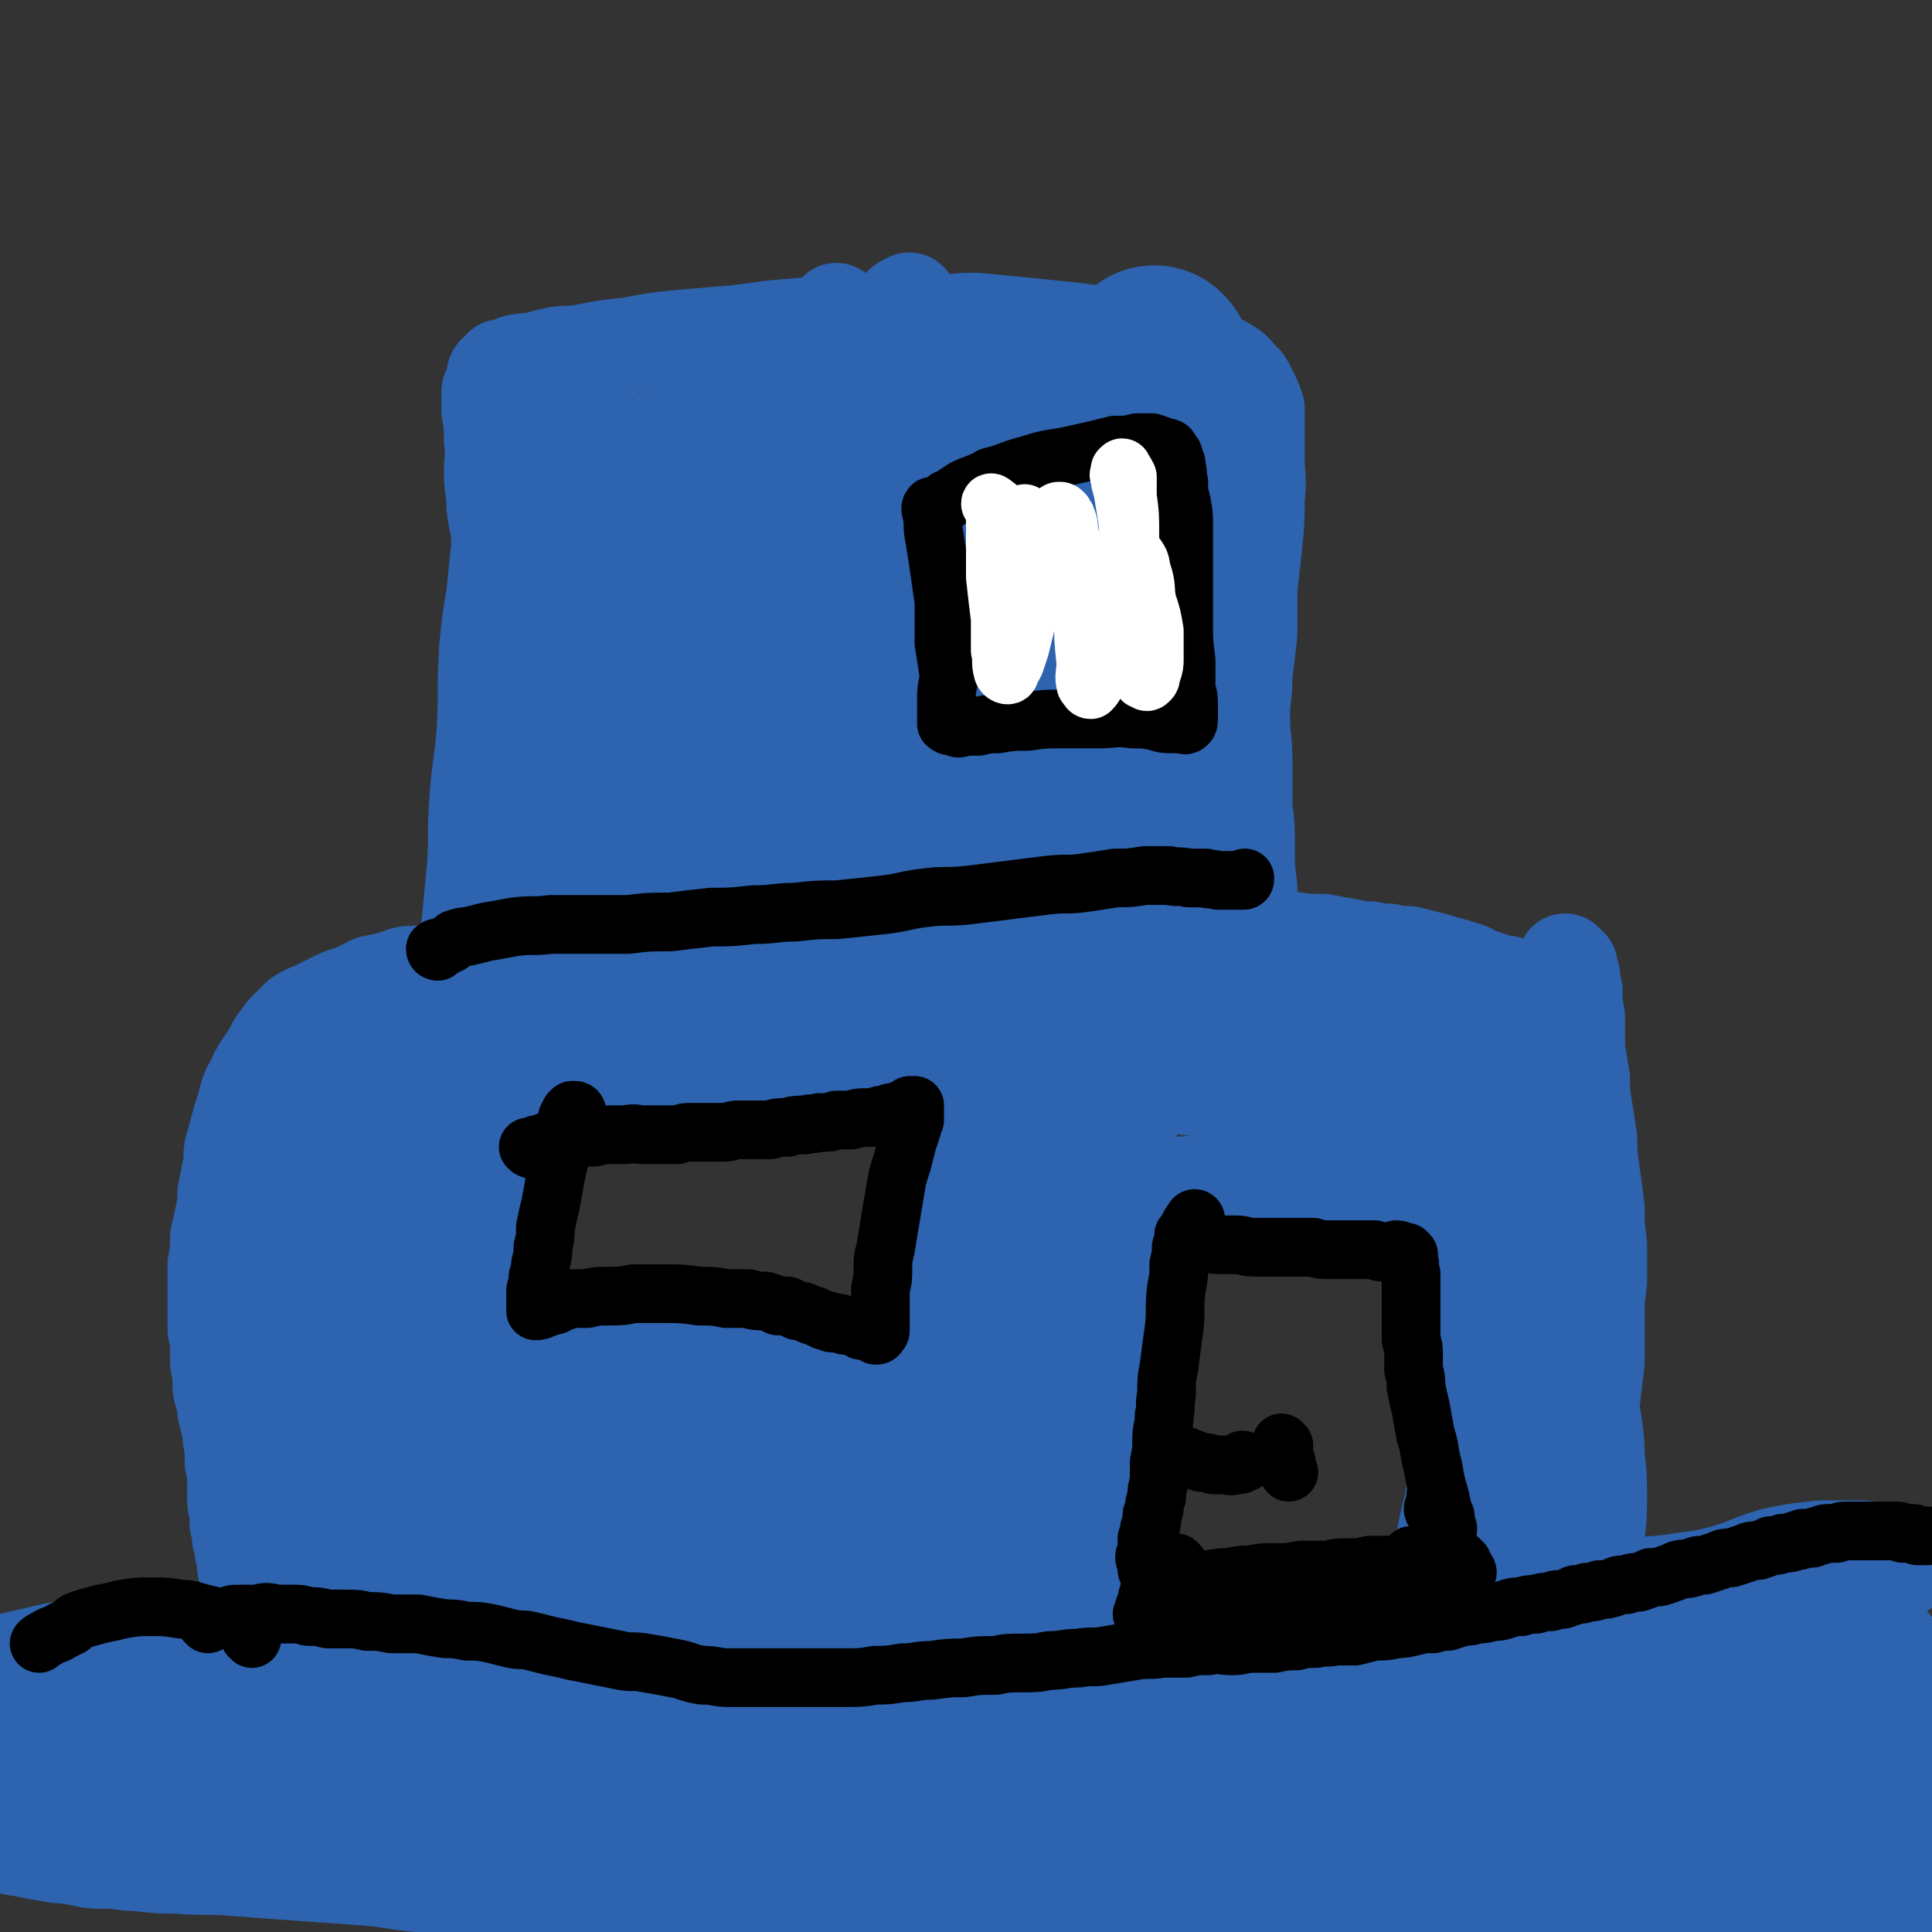<svg viewBox='0 0 790 790' version='1.1' xmlns='http://www.w3.org/2000/svg' xmlns:xlink='http://www.w3.org/1999/xlink'><rect x="0" y="0" width="790" height="790" fill="#333333" stroke="none"/><g fill='none' stroke='#2D63AF' stroke-width='39' stroke-linecap='round' stroke-linejoin='round'><path d='M624,407c0,0 -1,-1 -1,-1 -2,-1 -2,-1 -3,-2 -2,-1 -2,-1 -4,-2 -3,0 -3,0 -5,-1 -3,-1 -3,-1 -6,-2 -3,-1 -3,-2 -7,-3 -3,-1 -3,-1 -7,-2 -3,-1 -3,-1 -7,-2 -4,-1 -4,-1 -8,-2 -4,0 -4,0 -8,-1 -4,0 -4,0 -8,-1 -4,0 -4,0 -8,-1 -6,-1 -6,-1 -11,-2 -7,0 -7,0 -13,-1 -7,0 -7,0 -13,0 -6,-1 -6,-1 -12,-2 -6,0 -6,0 -12,0 -6,-1 -6,-1 -12,-1 -5,0 -6,0 -11,0 -6,1 -6,1 -12,1 -5,1 -5,1 -11,2 -5,1 -5,1 -11,1 -5,1 -5,1 -11,2 -6,1 -6,1 -11,3 -5,1 -5,1 -9,1 -3,1 -3,1 -7,2 -3,0 -3,0 -6,0 -3,0 -3,1 -6,1 -3,0 -3,0 -6,1 -3,0 -3,0 -7,0 -4,0 -4,0 -8,0 -3,0 -3,0 -7,0 -5,0 -5,0 -10,0 -5,1 -5,1 -11,1 -6,0 -6,0 -13,0 -6,1 -6,1 -12,1 -6,0 -6,0 -11,1 -5,0 -5,-1 -11,0 -5,0 -5,0 -10,0 -6,0 -6,0 -11,0 -6,0 -6,0 -12,0 -6,0 -6,0 -11,0 -7,0 -7,-1 -13,-1 -7,0 -7,0 -14,0 -7,0 -7,0 -13,0 -5,0 -5,0 -11,0 -5,0 -5,0 -11,0 -5,0 -5,0 -11,1 -5,0 -5,0 -10,2 -4,1 -4,1 -9,2 -4,2 -4,2 -8,4 -4,1 -4,1 -8,3 -4,2 -4,2 -8,4 -3,1 -3,1 -6,3 -2,2 -2,2 -4,4 -2,2 -2,2 -4,5 -2,2 -2,3 -3,5 -2,3 -2,3 -4,6 -2,3 -2,3 -3,6 -2,3 -2,3 -3,6 -1,4 -1,4 -2,7 -1,3 -1,3 -2,7 -1,4 -1,4 -2,7 -1,4 0,5 -1,9 -1,5 -1,5 -2,10 0,5 0,5 -1,9 -1,5 -1,5 -2,9 0,3 0,3 0,6 -1,2 0,3 -1,5 0,2 0,2 0,4 0,3 0,3 0,5 0,3 0,3 0,5 0,2 0,2 0,5 0,2 0,2 0,4 0,2 0,2 0,4 1,1 1,1 1,3 0,2 0,2 0,4 0,2 0,2 0,4 0,3 0,3 1,5 0,2 0,2 0,5 0,3 0,3 1,6 1,3 1,3 1,6 1,4 1,4 2,7 0,4 0,4 1,7 0,4 0,4 0,7 1,4 1,4 1,7 0,4 0,4 0,7 0,3 0,3 1,6 0,3 0,3 0,5 1,3 1,3 1,6 1,2 1,2 1,5 1,2 1,2 1,5 0,2 0,2 1,5 0,2 0,2 1,4 1,2 1,2 2,4 2,3 2,3 3,5 2,2 2,2 3,4 2,2 2,2 4,3 2,2 2,2 4,4 2,2 2,2 5,3 2,2 2,2 5,3 3,2 3,2 6,3 3,1 3,1 6,2 4,2 4,2 7,3 4,1 4,1 8,2 5,1 5,1 9,3 6,1 7,1 13,2 7,1 7,2 15,3 8,1 8,1 17,1 10,0 10,-1 20,-1 11,-1 11,-1 22,-2 12,-1 12,-1 25,-3 14,-2 14,-2 29,-4 16,-2 16,-2 32,-3 16,-2 16,-2 33,-3 17,-2 17,-2 33,-3 17,-1 17,-1 34,-2 17,0 17,-1 34,-1 15,-1 15,0 31,0 15,0 15,-1 31,-1 11,0 11,0 22,1 10,0 10,0 21,0 7,0 7,0 15,0 7,0 7,0 14,0 7,-1 7,-2 13,-3 5,-1 5,-1 10,-3 4,-1 4,-2 7,-5 3,-3 3,-3 5,-7 2,-4 2,-4 3,-10 1,-5 1,-5 2,-10 0,-6 0,-6 1,-12 1,-8 1,-8 2,-15 1,-8 1,-8 2,-16 1,-8 1,-8 1,-16 1,-9 1,-9 2,-17 0,-9 0,-9 0,-17 0,-8 0,-8 1,-16 0,-8 0,-8 0,-15 -1,-8 -1,-8 -1,-15 -1,-8 -1,-8 -2,-15 -1,-7 -1,-7 -1,-13 -1,-7 -1,-7 -2,-13 -1,-6 -1,-6 -1,-12 -1,-6 -1,-6 -2,-12 0,-5 0,-5 0,-10 0,-4 0,-4 -1,-8 0,-3 0,-3 0,-6 -1,-2 -1,-2 -1,-4 0,-1 0,-1 0,-2 -1,-1 -1,-1 -1,-1 0,-1 0,-1 0,-1 0,-1 0,-1 0,-2 -1,-1 -2,-2 -2,-2 '/><path d='M193,399c0,0 -1,0 -1,-1 0,-1 0,-1 0,-2 -1,-2 -1,-2 0,-4 0,-8 -1,-8 0,-16 1,-10 1,-10 2,-21 1,-14 0,-14 1,-27 1,-15 2,-15 3,-29 1,-16 0,-16 1,-33 1,-11 1,-11 3,-23 1,-10 1,-10 2,-20 0,-8 -1,-8 -2,-16 0,-7 -1,-7 -1,-14 0,-6 1,-6 0,-13 0,-6 0,-6 -1,-12 0,-4 0,-4 0,-8 1,-2 1,-2 2,-4 0,-1 0,-1 0,-2 0,-1 0,-1 1,-2 1,-1 1,-1 2,-2 1,0 2,0 3,0 2,-1 2,-2 4,-2 4,-1 4,0 7,-1 4,-1 4,-1 8,-2 6,-1 6,0 11,-1 10,-2 10,-2 20,-3 10,-2 10,-2 20,-3 12,-1 12,-1 24,-2 14,-2 14,-2 27,-3 14,-1 14,-2 27,-2 12,0 12,0 23,1 10,0 10,-1 20,-1 10,1 10,1 21,2 9,1 9,1 19,2 8,1 8,1 17,3 9,1 9,1 18,3 7,1 7,1 14,3 5,1 5,1 9,3 4,2 4,2 7,4 2,2 2,2 3,4 2,1 2,1 3,3 1,2 1,2 2,4 1,2 1,2 2,5 0,4 0,4 0,8 0,6 0,6 0,12 0,8 1,8 0,17 0,9 0,9 -1,19 -1,9 -1,9 -2,18 0,9 0,9 0,18 -1,9 -1,9 -2,17 0,9 -1,9 -1,17 0,9 1,9 1,18 0,9 0,9 0,19 1,8 1,8 1,17 0,8 0,8 1,16 0,6 0,6 0,13 0,3 1,3 1,7 0,1 0,1 0,1 '/><path d='M447,613c0,-1 -1,-1 -1,-1 0,-5 1,-5 1,-10 1,-10 1,-10 2,-20 2,-9 2,-9 4,-18 1,-9 1,-9 2,-18 2,-8 1,-8 3,-15 1,-6 2,-6 3,-12 1,-5 1,-5 2,-10 1,-4 1,-4 3,-8 1,-3 1,-3 2,-5 0,-2 0,-2 1,-4 1,-2 1,-2 2,-3 1,-1 2,-1 4,-2 2,-1 2,-1 5,-2 4,-1 4,-1 7,-1 6,-1 7,-1 13,-1 9,1 9,0 18,2 9,1 9,2 18,3 8,2 8,2 17,4 8,2 8,2 17,3 7,2 7,1 14,2 5,1 5,1 10,2 3,1 3,1 6,1 2,0 3,0 5,1 0,0 0,0 1,1 0,1 0,1 0,2 0,2 0,2 0,4 -1,2 -1,2 -2,5 0,3 0,3 -1,7 0,5 0,5 -1,10 0,7 0,7 -1,13 -2,10 -2,10 -4,19 -1,11 -1,11 -1,23 -1,11 0,11 -1,22 -2,13 -3,12 -5,25 -1,10 -1,10 -3,20 -2,9 -1,9 -3,18 -1,4 -1,4 -2,9 0,2 -1,2 -2,3 '/><path d='M452,610c0,0 -1,-1 -1,-1 0,5 0,6 0,11 -1,10 -1,10 -2,19 -1,8 -1,8 -2,16 -1,5 0,5 -1,11 0,3 0,3 -1,6 0,0 0,0 0,0 '/><path d='M194,472c0,0 -1,-1 -1,-1 1,3 2,3 2,7 2,5 2,5 2,9 0,6 0,6 0,12 -1,7 -1,7 -2,15 -1,6 -1,6 -2,13 -1,5 -1,5 -2,11 0,4 -1,4 -1,8 0,3 1,3 1,6 1,2 1,2 2,4 1,1 1,1 3,1 4,1 4,0 7,0 7,0 7,0 13,0 7,-1 7,-1 14,-2 7,0 7,-1 15,-1 8,-1 8,-1 16,0 7,0 7,0 15,2 6,1 6,1 12,3 6,1 7,1 13,2 6,1 6,0 13,2 6,1 6,1 11,3 5,1 5,2 9,3 4,2 4,2 8,3 3,0 3,0 6,0 2,0 2,0 4,0 1,-1 1,-1 3,-2 1,-2 1,-2 2,-3 2,-3 2,-3 3,-6 2,-3 2,-3 3,-6 2,-5 2,-5 3,-10 2,-8 2,-8 4,-17 2,-9 3,-9 5,-18 3,-9 3,-9 6,-17 3,-9 3,-9 5,-18 2,-6 2,-6 4,-13 1,-5 1,-5 2,-11 1,-3 0,-3 0,-7 0,-3 0,-3 0,-5 0,-1 0,-1 -1,-2 -1,-1 -1,-1 -3,-1 -2,0 -2,0 -4,0 -3,0 -3,0 -6,0 -5,0 -5,0 -10,0 -7,0 -7,0 -14,0 -9,0 -9,-1 -19,-1 -11,-1 -11,-1 -22,-1 -12,-1 -12,-1 -24,-1 -14,1 -14,1 -28,2 -14,1 -14,1 -28,3 -12,1 -12,1 -24,3 -7,1 -7,2 -14,3 -7,0 -7,0 -15,0 -1,0 -1,1 -3,1 '/><path d='M394,149c0,0 -1,-1 -1,-1 -1,3 0,4 -1,8 0,5 0,5 -1,10 -1,6 -1,6 -2,11 -2,6 -2,6 -4,12 -2,6 -2,5 -5,11 -2,6 -2,6 -4,13 -1,5 -1,5 -3,11 -1,6 -1,6 -2,11 -1,5 -1,5 -1,9 -1,4 -1,4 -2,8 -1,3 -1,3 -1,6 0,3 0,3 0,6 -1,3 -1,3 -1,5 0,3 0,3 -1,5 0,2 0,2 -1,5 0,2 0,2 -1,4 0,1 0,1 0,3 -1,1 -1,1 -1,2 0,2 0,2 0,4 0,1 0,1 0,3 0,1 1,1 1,2 0,1 0,1 0,2 0,2 0,2 1,3 0,1 0,1 0,3 0,1 0,1 0,3 -1,1 -1,1 -1,3 0,1 0,1 0,3 0,1 0,1 -1,3 0,2 1,2 0,3 0,2 0,2 0,4 -1,1 -1,1 -1,3 0,2 0,2 0,3 0,2 -1,2 -1,3 0,2 0,2 0,3 -1,2 0,2 -1,4 0,2 0,2 0,3 -1,2 0,2 0,4 0,2 0,2 0,4 -1,2 -1,2 -1,4 0,2 0,2 0,4 -1,2 -1,2 -1,3 0,2 0,2 0,4 0,2 1,2 0,4 0,2 0,3 0,5 0,2 1,2 2,4 0,1 -1,1 -1,1 '/><path d='M325,189c0,0 -1,-2 -1,-1 -1,3 0,4 -1,7 -3,15 -3,15 -6,29 -4,19 -5,19 -8,38 -3,18 -3,18 -5,35 -1,16 0,16 -2,32 -1,9 -2,9 -4,18 -1,5 -1,5 -3,9 0,1 -2,2 -2,1 -1,-4 -1,-5 -1,-9 -1,-8 -1,-8 -1,-17 0,-11 0,-11 1,-23 2,-16 1,-16 4,-32 2,-16 4,-16 6,-33 2,-16 2,-16 3,-31 0,-7 0,-7 -1,-13 0,-3 -1,-3 -2,-5 -1,-1 -1,-1 -3,-2 -1,0 -2,1 -3,2 -2,2 -2,2 -3,4 -4,8 -4,8 -6,17 -5,18 -6,18 -9,37 -5,24 -5,25 -8,49 -3,23 -2,23 -4,46 -1,10 0,11 -2,19 0,1 -2,0 -3,-1 -1,-5 0,-6 -1,-12 0,-10 0,-10 -1,-21 -1,-17 -2,-17 -3,-35 -1,-20 -1,-20 -1,-40 1,-19 1,-19 3,-37 1,-12 3,-12 3,-23 0,-3 -1,-3 -1,-7 -1,-1 0,-2 -1,-3 0,0 -1,0 -2,1 -2,1 -2,1 -2,4 -3,6 -2,6 -4,12 -4,19 -5,18 -8,37 -4,22 -3,23 -5,45 -2,20 -2,20 -4,41 -1,14 -2,14 -3,27 -1,4 -1,8 -1,9 1,0 1,-3 1,-5 1,-10 1,-10 2,-19 1,-19 2,-19 4,-38 2,-21 2,-21 4,-42 1,-20 2,-20 3,-41 1,-14 0,-14 0,-29 0,-8 0,-8 -1,-16 0,-3 1,-5 0,-6 -1,-1 -2,1 -3,2 -3,5 -3,5 -4,11 -5,12 -5,12 -8,26 -5,20 -5,20 -9,40 -4,21 -6,21 -8,42 -2,18 -2,18 -2,36 0,9 0,9 2,18 1,5 0,6 4,9 3,3 5,4 9,2 5,-3 5,-5 8,-10 7,-10 7,-11 12,-21 8,-16 8,-15 14,-31 7,-21 7,-21 12,-43 5,-24 4,-24 9,-48 2,-14 1,-15 4,-29 1,-5 2,-5 2,-9 0,-1 -1,-1 -1,-1 -1,1 -2,2 -3,4 -2,5 -2,5 -3,10 -5,14 -5,14 -9,28 -6,25 -7,25 -10,49 -4,27 -3,28 -4,55 -1,23 -1,23 -1,45 0,9 -1,11 0,18 0,2 3,0 4,-2 5,-7 5,-7 9,-15 8,-19 8,-19 15,-38 8,-22 7,-23 14,-46 8,-25 8,-25 15,-50 8,-25 8,-25 15,-49 5,-15 4,-15 9,-29 2,-5 3,-5 5,-10 1,-2 1,-3 2,-4 0,0 -1,2 -1,3 -3,5 -3,4 -5,9 -6,14 -7,14 -11,28 -9,25 -10,25 -16,51 -7,30 -7,30 -11,61 -4,30 -2,30 -5,60 -1,16 0,16 -2,32 0,4 -1,7 0,7 0,1 1,-2 2,-5 2,-8 2,-8 3,-15 4,-17 3,-17 7,-34 7,-26 8,-25 16,-51 10,-31 11,-30 21,-61 9,-28 8,-28 17,-56 4,-15 3,-15 10,-29 1,-3 4,-4 5,-4 0,-1 -2,1 -2,3 -3,6 -3,6 -5,12 -4,13 -4,13 -8,27 -5,20 -6,20 -10,40 -6,26 -6,26 -10,51 -4,28 -3,29 -8,57 -4,21 -3,21 -8,42 -3,12 -7,11 -10,22 0,4 1,5 2,7 0,1 1,0 1,-1 0,-4 -1,-4 0,-8 3,-8 4,-8 6,-16 7,-19 7,-19 12,-39 7,-25 6,-25 12,-51 5,-20 4,-20 9,-39 2,-9 3,-9 5,-17 1,-3 1,-5 0,-5 -1,0 -2,3 -4,6 -2,5 -2,6 -5,11 -7,14 -8,14 -14,28 -8,22 -8,22 -14,44 -6,25 -5,25 -10,50 -4,18 -2,18 -6,37 -2,8 -2,9 -5,16 0,1 -1,0 -1,-1 -1,-5 -1,-6 -1,-11 0,-13 1,-13 2,-27 1,-20 0,-20 1,-40 2,-25 4,-25 6,-49 3,-24 3,-24 4,-47 1,-18 1,-18 0,-37 0,-8 1,-9 -1,-17 -1,-4 -2,-5 -6,-7 -1,0 -2,0 -4,2 -3,3 -3,3 -6,7 -4,6 -4,7 -8,13 -8,14 -8,14 -15,28 -8,19 -8,19 -15,39 -6,17 -5,18 -10,35 -3,9 -3,12 -5,18 '/><path d='M5,680c0,0 -2,-1 -1,-1 18,-4 19,-5 38,-7 4,-1 3,1 7,2 3,1 3,1 7,2 3,1 3,1 6,2 3,1 3,1 6,2 4,1 5,1 7,2 '/><path d='M651,647c0,0 -1,-1 -1,-1 5,0 6,2 12,2 10,0 10,0 21,-1 11,-2 11,-1 22,-4 10,-3 10,-4 20,-7 10,-2 10,-2 20,-3 7,0 7,0 14,0 4,0 4,0 8,1 2,0 2,0 4,1 1,0 1,0 2,0 1,1 1,1 2,2 2,2 2,2 3,4 0,0 0,1 0,1 '/></g>
<g fill='none' stroke='#2D63AF' stroke-width='79' stroke-linecap='round' stroke-linejoin='round'><path d='M240,756c0,0 0,-1 -1,-1 -2,-1 -2,0 -4,0 -7,0 -7,0 -13,0 -11,-1 -11,-1 -22,-2 -12,-1 -12,-1 -23,-2 -13,-1 -13,-2 -25,-3 -14,-1 -14,-1 -28,-2 -14,-1 -14,-1 -27,-2 -12,-1 -12,0 -24,-1 -7,0 -7,0 -15,-1 -4,0 -4,0 -9,-1 -5,0 -5,0 -9,0 -5,-1 -5,-1 -9,-2 -5,0 -5,0 -9,-1 -2,0 -2,0 -5,-1 -2,0 -2,0 -4,-1 -1,0 -1,0 -3,0 -1,-1 -1,-1 -3,-1 -1,-1 -1,-1 -2,-1 -2,-1 -2,-1 -3,-1 -1,-1 -1,-1 -2,-1 -1,0 -1,0 -2,0 -1,-1 0,-1 -1,-2 0,0 -1,1 0,1 0,-1 1,-1 2,-1 3,-1 3,-1 6,-1 6,-1 6,-1 11,-2 16,-3 16,-3 31,-6 10,-2 10,-2 20,-4 6,-1 6,-1 11,-2 5,-1 5,-1 9,-2 5,-1 5,-1 9,-2 5,0 5,0 10,-1 5,0 5,0 10,0 5,0 5,0 10,0 5,1 5,1 10,1 5,1 5,1 10,1 6,1 6,1 11,2 6,1 6,1 12,2 6,1 6,0 12,1 6,1 6,1 12,2 7,0 7,0 14,1 7,0 7,0 14,0 7,0 7,0 14,0 8,0 8,0 15,0 7,0 7,0 15,0 6,0 6,0 13,0 6,0 6,0 13,0 6,0 6,0 13,0 7,0 7,0 15,0 7,0 7,0 14,0 8,0 8,1 16,1 8,0 8,-1 17,0 7,0 7,0 15,0 8,0 8,0 17,1 10,0 10,0 19,0 11,1 11,1 22,1 12,1 12,1 23,1 11,1 11,1 22,1 10,0 10,0 21,0 10,0 10,0 20,-1 8,0 8,0 16,0 7,-1 7,-1 14,-1 6,-1 6,-1 13,-2 6,0 6,-1 12,-1 6,-1 6,-1 11,-1 6,-1 6,-1 12,-2 7,0 7,-1 14,-1 6,0 6,0 12,0 6,-1 6,-1 12,-2 5,0 5,0 11,0 6,-1 6,-1 13,-1 6,0 6,0 12,-1 7,0 7,0 13,0 5,-1 5,-1 10,-1 4,0 4,0 9,-1 4,0 4,0 8,-1 4,0 4,0 7,0 3,-1 3,-1 6,-2 2,0 2,0 5,-1 2,0 2,0 3,0 2,-1 2,-1 3,-1 2,-1 2,-1 3,-1 1,-1 1,-1 2,-1 1,-1 1,-1 3,-2 1,-1 1,-1 2,-2 1,-1 1,-1 1,-2 1,-1 1,-1 2,-2 0,-1 0,0 1,-1 0,-1 0,-1 1,-2 0,-1 0,-1 1,-2 0,0 1,0 1,-1 1,-1 1,-1 1,-1 0,-1 -1,-1 -1,-1 0,0 1,-1 1,-1 0,-1 -1,-1 -2,-1 0,-1 0,-1 -1,-1 -1,0 -1,0 -2,0 -1,-1 -1,0 -2,-1 -2,0 -2,0 -3,0 -3,0 -3,0 -5,0 -3,-1 -3,-1 -6,-1 -3,-1 -3,-1 -6,-1 -4,-1 -4,-1 -8,-1 -5,-1 -5,-1 -9,-1 -5,0 -5,0 -11,1 -7,0 -7,0 -14,1 -8,0 -8,0 -16,1 -7,1 -7,1 -13,3 -5,2 -5,2 -10,4 -3,1 -3,1 -5,3 -2,1 -2,1 -3,2 0,0 0,1 0,1 0,0 0,0 1,1 1,0 1,0 2,0 3,0 3,0 5,0 5,0 5,0 10,1 12,1 12,1 24,2 17,2 17,3 35,5 16,2 16,2 32,5 10,2 10,2 20,4 4,1 3,1 7,3 1,0 1,0 1,0 '/><path d='M788,762c0,-1 0,-2 -1,-1 -18,3 -18,4 -36,8 -3,0 -3,0 -6,0 -3,1 -3,0 -7,1 -3,0 -3,0 -6,0 -4,0 -4,0 -8,0 -7,0 -7,0 -14,1 -11,0 -11,0 -22,1 -11,0 -11,0 -22,0 -11,1 -11,1 -22,1 -10,1 -10,1 -21,1 -10,1 -10,1 -19,1 -10,0 -10,0 -20,0 -9,0 -9,0 -19,1 -9,0 -9,0 -18,0 -9,0 -9,0 -18,0 -9,0 -9,0 -18,0 -9,0 -10,0 -19,0 -9,0 -9,0 -19,-1 -9,0 -9,0 -19,0 -9,-1 -9,0 -19,-1 -10,0 -10,0 -20,0 -9,0 -9,0 -18,0 -9,0 -9,0 -17,0 -9,0 -9,0 -18,1 -8,0 -8,1 -17,1 -7,0 -7,0 -15,0 -7,0 -7,0 -14,0 -6,0 -6,0 -12,0 -6,0 -6,0 -12,0 -6,-1 -6,0 -12,0 -5,-1 -5,-1 -11,-1 -6,0 -6,0 -12,0 -6,-1 -6,-1 -12,-1 -6,0 -6,0 -11,0 -5,0 -5,0 -9,0 -4,0 -4,0 -7,0 -2,0 -2,0 -4,0 -1,0 -1,0 -2,0 0,0 0,0 0,-1 -1,0 -1,0 -1,-1 0,-1 0,-1 0,-1 0,-1 0,-1 0,-2 0,-1 0,-1 0,-1 0,-1 0,-1 -1,-2 0,-1 0,-1 -1,-3 -1,-2 0,-2 -1,-4 -2,-4 -2,-4 -4,-7 -2,-4 -2,-4 -4,-7 -3,-5 -3,-5 -6,-10 -4,-6 -4,-6 -7,-11 -4,-6 -4,-6 -8,-12 -4,-5 -3,-5 -7,-10 -3,-4 -3,-4 -6,-8 -3,-3 -3,-3 -6,-7 -2,-2 -2,-2 -3,-4 -2,-2 -2,-3 -3,-5 -2,-2 -2,-2 -4,-4 -1,-2 -1,-2 -2,-4 -2,-3 -2,-3 -3,-5 -1,-4 -1,-4 -2,-7 -1,-4 -1,-4 -2,-8 -1,-5 -1,-5 -2,-10 0,-6 0,-6 -1,-11 0,-6 -1,-6 -1,-12 -1,-6 -1,-6 -2,-12 0,-6 0,-6 0,-13 0,-6 0,-6 0,-13 0,-6 1,-6 1,-12 0,-6 0,-6 0,-11 1,-6 0,-6 1,-12 0,-6 0,-6 1,-11 0,-5 0,-5 1,-9 1,-4 1,-4 1,-8 1,-4 1,-4 2,-8 1,-4 1,-5 3,-9 2,-5 2,-5 4,-9 1,-4 1,-4 3,-8 1,-3 1,-3 3,-7 1,-3 1,-3 3,-6 1,-2 1,-2 2,-4 1,-2 2,-2 3,-4 1,-3 1,-3 2,-5 2,-3 2,-3 3,-5 1,-3 2,-3 3,-5 1,-3 1,-3 3,-6 1,-3 1,-3 2,-6 2,-2 2,-2 3,-4 1,-2 1,-2 2,-4 1,-1 1,-1 1,-2 1,-1 1,-1 1,-1 1,-1 1,-2 1,-1 0,0 0,1 0,2 0,1 0,1 0,2 -1,1 -1,1 -1,2 0,3 0,3 -1,5 -1,4 -1,4 -3,8 -2,7 -3,7 -5,15 -3,9 -4,9 -6,18 -3,9 -2,9 -5,18 -1,8 -1,8 -3,15 -2,7 -2,7 -4,13 -1,7 -1,7 -2,14 -1,5 -1,5 -2,11 -1,5 0,5 0,11 0,4 0,4 1,8 0,4 0,4 0,8 1,4 1,4 1,8 0,4 1,4 1,8 1,4 0,4 1,8 1,4 2,4 3,7 2,3 1,4 3,6 1,3 1,3 2,5 2,1 2,1 3,2 1,1 1,1 3,2 1,1 1,1 3,2 2,0 3,0 5,0 2,1 2,1 5,0 3,0 3,0 6,0 4,-1 4,-1 8,-1 4,-1 4,-1 9,-2 6,-1 6,-1 11,-2 7,-2 7,-2 14,-3 7,-1 7,-1 14,-3 8,-1 8,-2 16,-3 7,-2 7,-2 15,-4 6,-1 6,-1 13,-3 6,-1 6,-1 13,-3 5,-1 5,0 11,-1 6,-1 6,-1 12,-2 5,-1 5,-1 10,-2 5,-1 5,-1 10,-2 6,-1 6,-1 12,-2 6,-1 6,-1 12,-2 5,0 5,0 11,-1 5,0 5,-1 10,-1 4,-1 4,0 9,-1 4,-1 4,-1 8,-1 3,-1 3,-1 5,-1 2,0 2,0 4,-1 2,0 2,0 3,0 1,-1 1,-1 1,-1 1,-1 1,-1 1,-2 1,-1 1,-1 1,-2 1,-2 2,-2 3,-4 1,-3 1,-3 3,-6 2,-6 2,-6 4,-12 2,-9 2,-9 4,-18 2,-9 2,-9 3,-18 1,-9 0,-9 1,-19 0,-8 0,-8 1,-16 0,-6 0,-6 0,-12 0,-5 0,-5 1,-9 0,-4 0,-4 0,-7 -1,-3 -1,-3 -1,-6 0,-2 0,-2 0,-4 0,-2 0,-2 0,-4 0,-3 0,-3 0,-5 0,-2 0,-2 0,-5 0,-2 0,-2 0,-3 0,-2 0,-2 0,-4 0,-2 0,-2 0,-3 0,-2 0,-2 0,-4 -1,-1 -1,-1 -1,-2 0,-1 0,-1 0,-3 -1,-1 0,-1 -1,-1 0,-1 0,-1 -1,-2 -1,-1 0,-1 -1,-1 -1,-1 -1,-1 -2,-2 0,0 0,0 0,-1 -1,-1 0,-1 -1,-2 0,-1 -1,-1 -1,-1 0,-1 0,-1 0,-3 -1,-1 -1,-1 -1,-3 0,-3 0,-3 0,-6 0,-3 0,-3 0,-7 0,-4 0,-4 0,-8 0,-4 0,-4 0,-8 0,-6 0,-6 -1,-12 -1,-8 -1,-8 -2,-17 -2,-9 -1,-9 -3,-18 -2,-9 -2,-9 -4,-17 -2,-9 -2,-9 -4,-18 -2,-8 -2,-8 -3,-15 -2,-6 -2,-6 -3,-12 -1,-4 0,-4 -1,-8 0,-4 -1,-4 -1,-7 0,-3 -1,-3 -1,-6 0,-1 0,-2 0,-3 0,-2 0,-2 -1,-4 0,-1 0,-1 0,-2 0,-1 1,-1 1,-1 0,-1 0,-1 -1,-1 0,-1 0,-1 0,-1 0,-1 0,-1 0,-1 1,-1 1,-1 1,-2 0,-1 0,-1 1,-2 0,-1 0,-1 1,-3 1,-2 1,-2 2,-4 1,-3 1,-3 3,-7 2,-4 2,-3 4,-7 2,-5 2,-5 4,-9 1,-5 2,-5 3,-9 1,-4 1,-4 2,-8 0,-2 0,-2 1,-4 0,-1 0,-1 0,-3 0,0 0,0 1,-1 0,-1 0,-1 0,-1 0,0 0,-1 0,0 0,1 0,1 0,3 0,2 0,2 -1,4 -1,4 -1,4 -2,7 -2,8 -2,7 -4,15 -5,15 -5,15 -9,30 -4,16 -4,16 -9,32 -4,15 -4,15 -8,30 -2,10 -3,10 -5,20 -1,6 -1,6 -2,13 -1,6 -1,6 -1,12 0,3 0,3 1,7 0,2 0,2 1,3 1,1 1,1 1,2 1,0 1,0 1,1 0,0 0,0 1,0 0,-1 0,-1 1,-2 3,-3 3,-3 5,-6 8,-9 8,-9 15,-19 8,-12 7,-12 13,-25 6,-13 6,-13 10,-26 4,-12 4,-12 7,-23 3,-11 4,-11 6,-21 3,-10 3,-10 5,-19 3,-10 2,-10 5,-19 2,-8 2,-8 4,-16 1,-5 1,-5 2,-10 1,-3 1,-3 2,-5 0,-1 1,-1 1,-1 1,-1 1,-1 1,-1 1,1 1,2 1,3 0,3 0,3 0,6 0,6 0,6 -1,12 0,10 -1,10 -1,19 0,12 0,12 0,23 0,11 0,11 0,23 0,11 1,11 1,21 1,10 1,10 1,19 1,8 1,8 1,16 1,7 1,7 1,13 0,6 0,6 0,12 0,6 0,6 0,12 1,7 1,7 1,13 0,7 -1,7 -1,13 0,7 0,7 1,13 0,6 0,6 0,13 1,5 1,5 1,11 0,5 -1,5 -1,9 0,5 0,5 1,9 0,3 0,3 0,6 0,2 0,2 1,4 0,1 0,1 1,2 0,1 0,1 0,1 0,1 0,1 1,1 1,1 1,1 2,1 2,0 2,0 3,1 2,0 2,0 4,1 3,0 3,0 5,0 4,1 4,1 8,2 4,1 4,1 9,2 6,1 6,1 12,3 6,1 6,1 12,2 5,1 5,1 11,2 4,1 4,0 9,1 4,0 4,0 8,1 3,0 3,0 6,1 3,0 3,0 5,1 3,0 3,0 5,0 3,1 3,1 5,1 2,0 2,0 5,0 2,0 2,0 4,1 1,0 1,0 3,1 1,1 1,1 3,1 1,1 1,1 2,2 2,1 2,1 3,1 1,1 1,1 3,2 1,2 1,2 3,3 1,2 1,2 3,4 1,2 1,2 2,4 2,2 2,2 3,4 1,3 1,3 2,5 1,3 1,3 2,5 0,3 0,3 0,6 1,3 1,3 1,5 0,3 0,3 0,6 0,3 0,3 0,6 0,3 -1,3 0,6 0,3 0,3 0,6 0,3 0,3 0,7 0,3 0,3 0,6 0,4 0,4 1,7 0,4 0,4 1,7 0,4 1,4 1,7 1,4 0,4 1,8 0,4 0,4 1,7 0,4 0,4 1,8 0,4 0,4 1,8 1,5 1,5 2,10 1,7 1,7 1,13 1,7 1,7 1,15 0,7 0,7 -1,15 0,7 0,7 0,14 -1,6 0,6 -1,12 0,6 0,6 0,11 -1,6 -1,6 -2,11 0,4 0,4 -1,9 0,2 1,2 1,4 0,1 -1,2 -1,2 '/><path d='M403,386c0,0 -1,-2 -1,-1 0,1 0,2 1,4 1,3 1,2 2,5 2,4 2,3 4,7 1,6 1,6 3,12 1,7 1,7 2,13 2,7 1,7 3,14 1,7 1,7 2,14 1,7 2,7 2,14 1,8 0,8 -1,15 0,8 0,8 -1,16 -1,8 -2,8 -4,15 -1,8 -1,8 -2,15 -2,8 -3,8 -5,15 -1,7 0,7 -2,13 -2,6 -2,6 -4,12 -2,6 -2,6 -3,11 -1,6 -1,6 -1,12 -1,4 -1,4 -2,8 -1,3 -1,3 -1,7 -1,2 -1,2 -2,4 0,2 0,2 -1,3 0,1 0,1 0,1 0,-1 -1,-2 0,-3 0,-2 0,-3 1,-4 '/><path d='M430,404c0,0 -1,-1 -1,-1 -1,0 -1,1 -1,1 -1,0 -1,0 -2,0 -1,1 -1,1 -2,1 -2,1 -2,1 -3,1 -3,1 -3,1 -5,1 -3,1 -4,1 -7,2 -4,0 -4,0 -7,0 -4,0 -4,1 -8,0 -5,0 -5,0 -9,0 -6,0 -6,-1 -11,-1 -7,0 -7,0 -14,0 -6,0 -6,-1 -13,-1 -6,0 -6,0 -12,0 -6,0 -6,0 -11,0 -6,0 -6,0 -11,0 -5,-1 -5,0 -10,-1 -5,0 -5,0 -10,-1 -4,0 -4,0 -9,0 -5,-1 -5,-1 -10,-1 -5,0 -5,0 -10,0 -5,0 -5,0 -10,0 -4,0 -4,0 -7,1 -5,0 -5,0 -9,1 -4,0 -4,0 -8,1 -3,1 -3,1 -6,1 -3,1 -3,1 -6,1 -2,1 -2,1 -5,2 -3,0 -3,0 -6,1 -3,1 -3,1 -6,1 -3,1 -3,1 -6,2 -2,1 -2,1 -5,3 -3,1 -3,1 -5,2 -3,2 -3,2 -6,4 -3,2 -3,2 -5,5 -3,2 -3,2 -6,5 -3,3 -3,3 -6,6 -2,3 -2,3 -5,6 -2,3 -2,3 -4,6 -2,4 -2,4 -4,7 -1,4 -1,4 -3,8 -2,6 -2,6 -3,12 -1,6 -1,6 -2,13 -1,6 -1,6 -2,11 0,6 0,6 1,11 1,5 2,5 3,10 2,6 2,6 5,12 2,5 2,5 6,10 3,6 3,6 8,11 4,5 4,5 9,10 4,5 4,5 8,10 4,5 4,5 8,10 3,5 3,6 7,11 3,5 3,4 6,9 3,4 3,4 6,8 2,3 2,3 3,7 2,3 2,3 3,6 1,3 1,3 1,6 1,4 1,4 2,9 0,1 0,1 0,2 '/><path d='M169,672c0,0 -1,0 -1,-1 4,-1 5,-1 10,-2 11,-2 11,-2 21,-4 15,-1 15,-1 29,-2 14,-1 14,-1 29,-2 12,-1 12,0 25,-1 6,0 6,-1 12,-1 7,-1 7,-1 14,-2 6,-1 6,-1 13,-1 5,0 5,0 11,0 4,0 4,0 9,0 5,0 5,0 10,-1 5,0 5,-1 10,-1 3,0 3,0 7,1 3,0 3,0 6,0 3,0 3,0 5,1 2,0 2,0 5,0 2,0 2,0 5,0 2,0 2,0 4,0 2,-1 2,-1 5,-1 2,0 2,-1 4,-1 2,0 2,0 4,0 2,0 2,0 3,-1 3,0 3,0 6,-1 3,0 3,0 6,0 3,0 3,1 6,0 3,0 4,0 5,0 '/></g>
<g fill='none' stroke='#000000' stroke-width='24' stroke-linecap='round' stroke-linejoin='round'><path d='M489,502c0,0 -1,-1 -1,-1 0,-1 1,0 1,-1 0,-1 0,-1 0,-1 0,-1 -1,-1 -1,0 -1,1 -1,1 -2,3 -1,2 -1,2 -2,3 0,3 0,3 -1,5 0,3 0,3 -1,7 0,5 0,5 -1,10 -1,9 0,9 -1,17 -1,7 -1,7 -2,15 -1,5 -1,5 -1,11 -1,5 0,5 -1,9 0,5 -1,5 -1,9 0,5 0,5 -1,10 0,4 0,4 0,8 -1,3 -1,3 -1,6 -1,3 -1,3 -1,5 -1,2 -1,2 -1,4 0,2 0,2 -1,4 0,2 0,2 -1,4 0,2 0,2 0,4 0,1 0,1 0,2 -1,1 -1,1 -1,2 0,1 1,1 1,2 0,1 0,1 0,1 0,1 0,1 0,2 0,0 0,0 1,0 0,1 0,1 1,2 0,0 0,0 1,0 2,1 2,1 3,1 1,1 1,1 3,1 2,0 2,0 4,0 3,0 3,0 6,0 3,0 3,0 6,0 5,-1 5,-1 9,-1 4,-1 4,-1 8,-1 5,-1 5,-1 10,-1 6,0 6,0 11,-1 5,0 5,0 11,0 4,-1 4,-1 9,-1 4,0 4,0 8,-1 3,0 3,0 6,0 3,0 3,0 5,0 3,0 3,0 5,0 3,0 3,0 5,0 2,0 2,0 5,0 1,1 1,0 3,1 1,0 1,0 2,0 0,0 0,0 1,0 1,0 1,0 1,0 1,0 1,0 1,0 0,0 0,0 0,-1 0,-1 -1,-1 -1,-2 0,-1 0,-1 0,-2 0,-2 0,-2 -1,-5 0,-3 0,-3 -1,-7 -1,-6 -1,-6 -2,-11 -2,-7 -2,-7 -3,-13 -2,-7 -1,-7 -3,-13 -1,-5 -1,-5 -2,-11 -1,-4 -1,-4 -2,-9 0,-3 0,-3 -1,-7 0,-3 0,-3 0,-6 0,-3 0,-3 -1,-6 0,-3 0,-3 0,-6 0,-3 0,-3 0,-6 0,-3 0,-3 0,-6 0,-2 0,-2 0,-5 0,-2 0,-2 0,-4 0,-1 -1,-1 -1,-3 0,-1 1,-1 0,-2 0,-1 0,-1 0,-2 0,-1 0,-1 0,-1 -1,0 -1,0 -1,-1 -1,0 -1,0 -1,0 -1,0 -1,0 -1,0 -1,-1 -1,-1 -2,-1 -1,0 -1,1 -2,1 -2,0 -2,0 -3,0 -2,0 -2,0 -4,-1 -3,0 -3,0 -5,0 -3,0 -3,0 -6,0 -3,0 -3,0 -7,0 -4,0 -4,0 -7,-1 -4,0 -4,0 -8,0 -4,0 -4,0 -8,0 -4,0 -4,0 -8,0 -4,0 -4,-1 -8,-1 -3,0 -3,0 -6,0 -2,0 -2,0 -5,-1 -2,0 -2,0 -3,0 -2,0 -2,0 -3,0 -1,0 -1,0 -1,0 -1,0 -1,0 -1,0 '/><path d='M236,455c0,0 0,-1 -1,-1 0,0 -1,0 -1,0 -1,1 -1,1 -1,1 0,1 0,1 -1,2 0,1 0,1 0,1 0,2 0,2 -1,3 0,2 0,2 -1,5 -1,3 -1,3 -1,7 -1,4 -1,4 -2,9 -1,6 -1,6 -2,11 -1,4 -1,4 -2,9 0,4 0,4 -1,8 0,3 0,3 -1,7 0,3 0,3 -1,5 0,2 0,2 0,4 -1,1 -1,1 -1,3 0,1 0,1 0,2 0,0 0,0 0,1 0,1 0,1 0,2 0,0 0,0 0,1 0,0 0,1 0,1 1,0 2,0 3,-1 1,0 1,0 3,-1 1,0 2,0 3,-1 3,-1 3,-1 5,-2 3,0 3,0 7,0 4,-1 4,-1 8,-1 6,0 6,0 11,-1 7,0 7,0 13,0 7,0 7,0 14,1 6,0 6,0 11,1 4,0 4,0 9,0 3,1 3,1 7,1 3,1 3,1 5,2 2,0 2,0 4,0 2,1 2,1 4,2 2,0 2,0 4,1 2,1 2,1 3,1 2,1 2,1 4,2 2,0 2,0 3,1 2,0 2,0 3,0 2,1 2,1 4,1 1,0 1,0 3,1 1,0 1,0 2,1 2,0 2,0 3,0 1,1 1,1 1,1 1,0 1,0 2,0 0,1 0,1 0,1 1,0 1,0 1,-1 0,0 1,0 1,-1 0,0 0,0 0,-1 0,-1 0,-1 0,-2 0,-1 0,-1 0,-2 0,-1 0,-1 0,-3 0,-2 0,-2 0,-4 0,-3 0,-3 0,-5 1,-4 1,-4 1,-7 0,-5 0,-5 1,-9 1,-6 1,-6 2,-12 1,-6 1,-6 2,-12 1,-6 1,-6 3,-12 1,-4 1,-4 2,-8 1,-3 1,-3 2,-6 0,-2 0,-2 1,-3 0,-2 0,-2 0,-3 0,-1 0,-1 0,-2 0,0 0,0 0,-1 0,0 0,0 0,0 0,0 0,0 -1,0 0,0 0,0 -1,0 0,0 0,0 -1,1 0,0 0,0 -1,1 -1,0 -1,0 -2,0 -1,1 -1,1 -2,1 -1,0 -1,0 -2,0 -2,1 -2,1 -4,1 -3,1 -3,1 -6,1 -3,0 -3,0 -6,1 -3,0 -3,0 -6,0 -3,1 -3,1 -7,1 -3,1 -3,0 -6,1 -4,0 -4,0 -7,1 -4,0 -4,0 -7,1 -3,0 -3,0 -7,0 -3,0 -3,0 -6,0 -3,0 -3,1 -6,1 -3,0 -3,0 -6,0 -3,0 -3,0 -7,0 -3,0 -3,0 -6,1 -4,0 -4,0 -7,0 -4,0 -4,0 -7,0 -3,0 -3,-1 -7,0 -3,0 -3,0 -6,0 -3,0 -3,0 -7,1 -3,0 -3,0 -6,0 -3,1 -3,1 -6,1 -2,0 -2,0 -4,1 -2,0 -2,0 -4,0 -1,1 -1,1 -3,1 -1,0 -1,0 -2,1 -1,0 -1,0 -1,0 -1,0 -1,0 -1,0 1,1 1,1 3,1 '/><path d='M578,637c0,0 -1,-1 -1,-1 '/><path d='M592,625c0,0 -1,0 -1,-1 0,-2 0,-2 0,-3 0,0 0,0 0,-1 '/><path d='M587,618c0,0 -1,0 -1,-1 0,-1 1,-1 2,-2 0,-1 -1,-1 -1,-3 0,-1 1,-2 1,-2 '/><path d='M103,670c0,0 0,-1 -1,-1 0,-1 0,-1 -1,-2 -1,-1 -1,-1 -2,-2 -2,-1 -2,-1 -3,-2 -2,-1 -2,-1 -5,-1 -3,-1 -3,-1 -7,-2 -5,-1 -5,-2 -10,-2 -6,-1 -6,-1 -12,-1 -6,0 -6,0 -12,1 -4,1 -4,1 -9,2 -3,1 -4,1 -7,2 -3,1 -3,1 -5,3 -2,1 -2,1 -4,2 -3,2 -3,1 -6,3 -2,1 -2,1 -3,2 '/><path d='M85,664c0,0 -1,-1 -1,-1 1,-1 2,0 3,-1 1,0 1,0 2,0 2,-1 2,-1 4,-1 2,-1 2,-1 5,-1 4,0 4,0 7,0 4,-1 4,-1 8,0 3,0 3,0 7,0 3,0 3,0 6,1 4,0 4,0 8,1 4,0 4,0 7,0 5,0 5,0 9,1 5,0 5,0 10,1 5,0 5,0 11,0 5,1 5,1 11,2 4,0 4,0 9,1 5,0 5,0 10,1 4,1 4,1 8,2 4,1 4,0 8,1 4,1 4,1 8,2 5,1 5,1 9,2 5,1 5,1 10,2 5,1 5,1 10,2 5,1 5,0 10,1 6,1 6,1 11,2 6,1 6,2 12,3 6,0 6,1 11,1 7,0 7,0 13,0 6,0 6,0 12,0 6,0 6,0 12,0 6,0 6,0 11,0 6,0 6,0 12,-1 5,0 5,0 11,-1 6,0 6,-1 12,-1 7,-1 7,-1 13,-1 6,-1 6,-1 13,-1 5,-1 5,-1 11,-1 6,0 6,0 11,-1 6,0 6,-1 12,-1 6,-1 6,0 11,-1 6,-1 6,-1 12,-2 6,-1 6,0 11,-1 5,0 5,0 10,0 4,-1 4,-1 9,-1 5,-1 5,0 10,0 4,0 4,-1 9,-1 4,0 4,0 8,0 5,-1 5,-1 9,-1 4,-1 4,-1 8,-1 4,-1 4,0 8,-1 4,0 4,0 8,0 4,-1 4,-1 8,-2 5,0 5,0 9,-1 3,0 3,0 7,-1 4,-1 4,-1 8,-1 3,-1 3,-1 6,-1 3,-1 3,-1 6,-2 3,0 3,0 6,-1 3,0 3,0 6,-1 3,0 3,0 6,-1 3,-1 3,-1 6,-1 3,-1 3,-1 6,-1 3,-1 3,-1 6,-1 2,-1 2,-1 5,-1 3,-1 3,-1 5,-2 3,0 3,0 5,-1 3,0 3,0 5,-1 3,0 3,0 6,-1 2,-1 2,-1 5,-1 3,-1 2,-1 5,-1 3,-1 3,-1 5,-2 3,0 3,0 6,-1 3,-1 3,-1 5,-2 3,-1 3,0 6,-1 2,-1 2,-1 5,-1 3,-1 3,-1 6,-2 2,-1 2,-1 5,-1 3,-1 3,-1 6,-2 2,-1 3,-1 5,-1 3,-1 3,-1 5,-2 3,0 3,0 5,-1 3,0 3,0 5,-1 2,0 2,0 3,-1 2,0 2,0 4,0 2,-1 2,-1 3,-1 2,-1 2,-1 4,-1 1,0 1,0 3,0 2,-1 2,-1 4,-1 2,0 2,0 4,0 2,0 2,0 5,0 2,0 2,0 4,0 2,0 2,0 3,0 2,0 2,0 4,0 2,0 1,0 3,1 2,0 2,0 4,0 1,0 1,0 2,1 2,0 2,0 3,0 0,0 0,0 1,0 '/><path d='M477,594c-1,0 -2,-1 -1,-1 0,0 1,1 2,1 2,1 2,1 4,1 2,0 2,0 4,1 3,1 3,1 5,2 3,0 3,0 5,1 2,0 2,0 4,0 3,0 3,1 5,0 2,0 2,0 4,-1 0,0 -1,-1 -1,-1 '/><path d='M525,591c0,0 -1,-1 -1,-1 0,1 1,2 1,3 0,1 0,1 0,2 0,2 0,2 1,3 0,2 0,3 1,4 '/><path d='M559,653c0,0 -1,0 -1,-1 -2,0 -2,1 -3,0 -3,0 -3,0 -5,-1 -5,-1 -5,-1 -9,-2 -5,-2 -5,-2 -10,-3 -4,-1 -4,-1 -9,-1 -3,-1 -3,0 -7,0 -1,0 -2,0 -3,0 -1,1 -2,0 -2,1 -1,1 -1,1 -1,2 -1,0 -1,0 -1,0 1,1 1,1 3,1 2,1 2,1 4,1 3,1 3,1 7,1 5,1 5,1 10,0 6,0 6,0 12,-1 7,0 6,-1 13,-2 4,-1 4,-1 8,-1 3,-1 3,-1 5,-1 1,0 2,0 2,0 0,1 -1,2 -3,2 -1,1 -1,1 -3,1 -2,1 -2,1 -3,2 -2,0 -2,1 -4,1 -3,1 -3,1 -5,2 -3,1 -3,1 -6,2 -3,1 -3,1 -6,1 -3,1 -3,0 -7,1 -4,0 -4,0 -7,1 -4,1 -4,1 -8,1 -4,1 -4,1 -8,2 -3,0 -3,0 -6,0 -2,0 -2,0 -5,1 -2,0 -2,0 -4,0 -1,0 -1,-1 -3,-1 -1,0 -1,0 -3,0 -2,0 -2,0 -3,-1 -2,0 -2,0 -3,-1 -1,0 -1,0 -2,0 -1,0 -1,-1 -1,-1 -1,0 -1,0 -1,1 -1,0 -1,0 -1,0 -1,0 -1,0 -1,0 -1,-1 -1,-1 -2,-1 0,0 -1,0 0,0 0,0 1,-1 2,-1 '/><path d='M472,651c0,0 -1,-2 -1,-1 0,1 1,2 1,4 0,1 0,1 0,2 0,1 0,1 0,2 '/><path d='M590,643c0,0 -1,-1 -1,-1 0,1 0,2 1,4 0,1 0,1 0,2 1,0 1,1 1,1 '/><path d='M472,645c0,0 -1,-1 -1,-1 0,0 1,1 2,2 1,0 1,0 1,1 1,1 1,1 1,2 0,1 0,1 0,2 1,1 1,1 1,2 0,1 1,1 1,2 0,1 0,1 0,1 '/><path d='M482,646c0,-1 0,-1 -1,-1 -1,-1 -1,0 -2,0 -2,0 -2,0 -2,1 -2,0 -2,0 -2,1 -1,1 -1,1 -2,2 -2,1 -2,1 -3,2 -1,2 -1,2 -1,4 -1,2 -1,2 -2,5 0,0 0,0 0,0 '/><path d='M595,646c-1,0 -1,-1 -1,-1 -1,0 0,1 0,2 0,1 1,1 1,1 '/><path d='M598,639c-1,0 -2,-1 -1,-1 0,1 1,2 2,4 1,0 1,1 1,1 '/><path d='M482,640c0,0 -1,-1 -1,-1 -1,0 -1,1 -2,2 0,0 0,0 -1,1 0,1 0,1 0,1 -1,1 -1,1 -1,2 -1,1 -1,1 -1,2 -1,2 -1,2 -1,4 0,2 0,2 0,4 0,3 0,4 0,6 '/><path d='M382,208c-1,0 -1,-1 -1,-1 -1,1 0,2 0,3 1,5 0,5 1,9 1,7 1,6 2,13 1,7 1,7 2,14 0,8 0,9 0,17 1,6 1,6 2,13 0,4 -1,4 -1,9 0,3 0,3 0,6 0,2 0,2 0,3 0,1 0,1 0,2 1,1 2,1 3,1 2,1 2,1 4,0 3,0 3,0 6,0 4,-1 4,-1 8,-1 6,-1 6,-1 12,-1 7,-1 7,-1 14,-1 8,0 8,0 15,0 7,0 7,-1 14,0 5,0 5,0 10,1 3,1 3,1 7,1 2,0 2,0 3,0 1,0 2,1 2,0 1,0 1,-1 1,-2 0,-2 0,-2 0,-5 0,-4 0,-4 -1,-7 0,-6 0,-6 0,-12 -1,-8 -1,-8 -1,-17 0,-10 0,-10 0,-20 0,-8 0,-8 0,-17 0,-6 0,-6 -1,-11 -1,-4 -1,-4 -1,-8 -1,-3 0,-3 -1,-6 0,-2 0,-2 -1,-3 0,-2 0,-2 -1,-3 -1,-2 -1,-2 -3,-2 -2,-1 -2,-1 -5,-2 -3,0 -3,0 -6,0 -4,1 -4,1 -9,1 -8,2 -8,2 -17,4 -9,2 -9,1 -18,4 -8,2 -8,3 -16,5 -5,3 -5,2 -11,5 -3,2 -3,2 -6,4 -1,0 -1,0 -1,1 '/></g>
<g fill='none' stroke='#FFFFFF' stroke-width='24' stroke-linecap='round' stroke-linejoin='round'><path d='M420,211c0,0 -1,-1 -1,-1 -1,1 -1,2 -1,3 -1,3 -1,3 -1,6 0,5 -1,5 -1,11 -1,6 0,6 -1,13 0,6 0,6 0,13 0,4 0,4 0,8 0,1 1,1 1,2 0,0 0,1 0,1 0,-2 0,-2 0,-4 1,-4 1,-3 1,-7 1,-5 0,-5 0,-9 0,-6 0,-7 -1,-13 -1,-6 -2,-6 -3,-12 -2,-5 -2,-4 -3,-9 -1,-2 0,-2 -2,-5 0,-1 -1,-1 -2,-2 0,0 -1,-1 -1,0 1,1 1,2 2,4 0,3 0,3 0,6 0,4 0,4 0,8 0,6 0,6 0,12 1,9 1,9 2,17 0,7 0,7 0,13 1,4 0,5 1,8 0,1 1,2 2,2 1,0 1,-1 1,-2 1,-1 1,-1 2,-3 1,-3 1,-3 2,-6 1,-4 1,-4 2,-8 1,-6 1,-6 2,-12 1,-7 1,-7 3,-13 1,-5 1,-5 2,-10 1,-3 1,-3 3,-6 1,-2 1,-2 2,-3 0,-1 0,-2 1,-3 0,0 0,-1 1,-1 1,0 1,0 2,1 0,1 1,1 1,2 1,2 1,3 1,5 1,4 1,4 1,7 1,6 2,6 3,11 1,8 1,8 2,17 0,9 0,9 1,19 0,5 -1,5 0,9 1,1 1,2 2,2 2,-2 2,-3 3,-6 2,-4 2,-4 4,-8 2,-6 2,-6 4,-13 2,-9 3,-9 4,-19 1,-9 1,-9 1,-18 0,-7 0,-8 -1,-15 0,-4 0,-4 0,-8 -1,-2 -1,-2 -2,-3 0,-1 0,-1 -1,0 0,0 0,0 0,0 0,2 -1,2 0,3 0,2 0,2 1,5 1,6 1,6 2,12 1,10 1,10 1,20 1,9 0,9 1,19 0,7 0,7 1,15 1,4 1,4 2,8 0,2 0,2 1,3 0,1 0,1 1,1 1,1 1,1 2,0 1,-1 0,-1 1,-3 1,-3 1,-3 1,-6 0,-5 0,-6 0,-11 -1,-6 -1,-6 -3,-12 -1,-6 0,-6 -2,-12 -1,-3 0,-3 -2,-6 -2,-3 -3,-3 -4,-5 '/></g>
<g fill='none' stroke='#000000' stroke-width='24' stroke-linecap='round' stroke-linejoin='round'><path d='M179,389c0,0 -1,0 -1,-1 1,-1 2,0 4,-1 1,-1 1,-1 2,-1 1,-1 1,-1 2,-2 3,-1 3,-1 5,-1 4,-1 4,-1 8,-2 6,-1 6,-1 11,-2 8,-1 8,0 15,-1 7,0 7,0 15,0 9,0 9,0 17,0 8,-1 8,-1 17,-1 8,-1 8,-1 17,-2 8,0 8,0 17,-1 9,0 9,-1 17,-1 9,-1 9,-1 17,-1 10,-1 10,-1 19,-2 9,-1 9,-2 18,-3 8,-1 8,0 17,-1 8,-1 8,-1 16,-2 8,-1 8,-1 16,-2 8,-1 8,0 15,-1 7,-1 7,-1 13,-2 6,0 6,0 12,-1 5,0 5,0 10,0 4,1 4,0 8,1 3,0 3,0 7,0 2,1 2,0 5,1 2,0 2,0 4,0 1,0 1,0 2,0 2,0 2,0 4,0 1,0 1,0 1,-1 '/></g>
</svg>